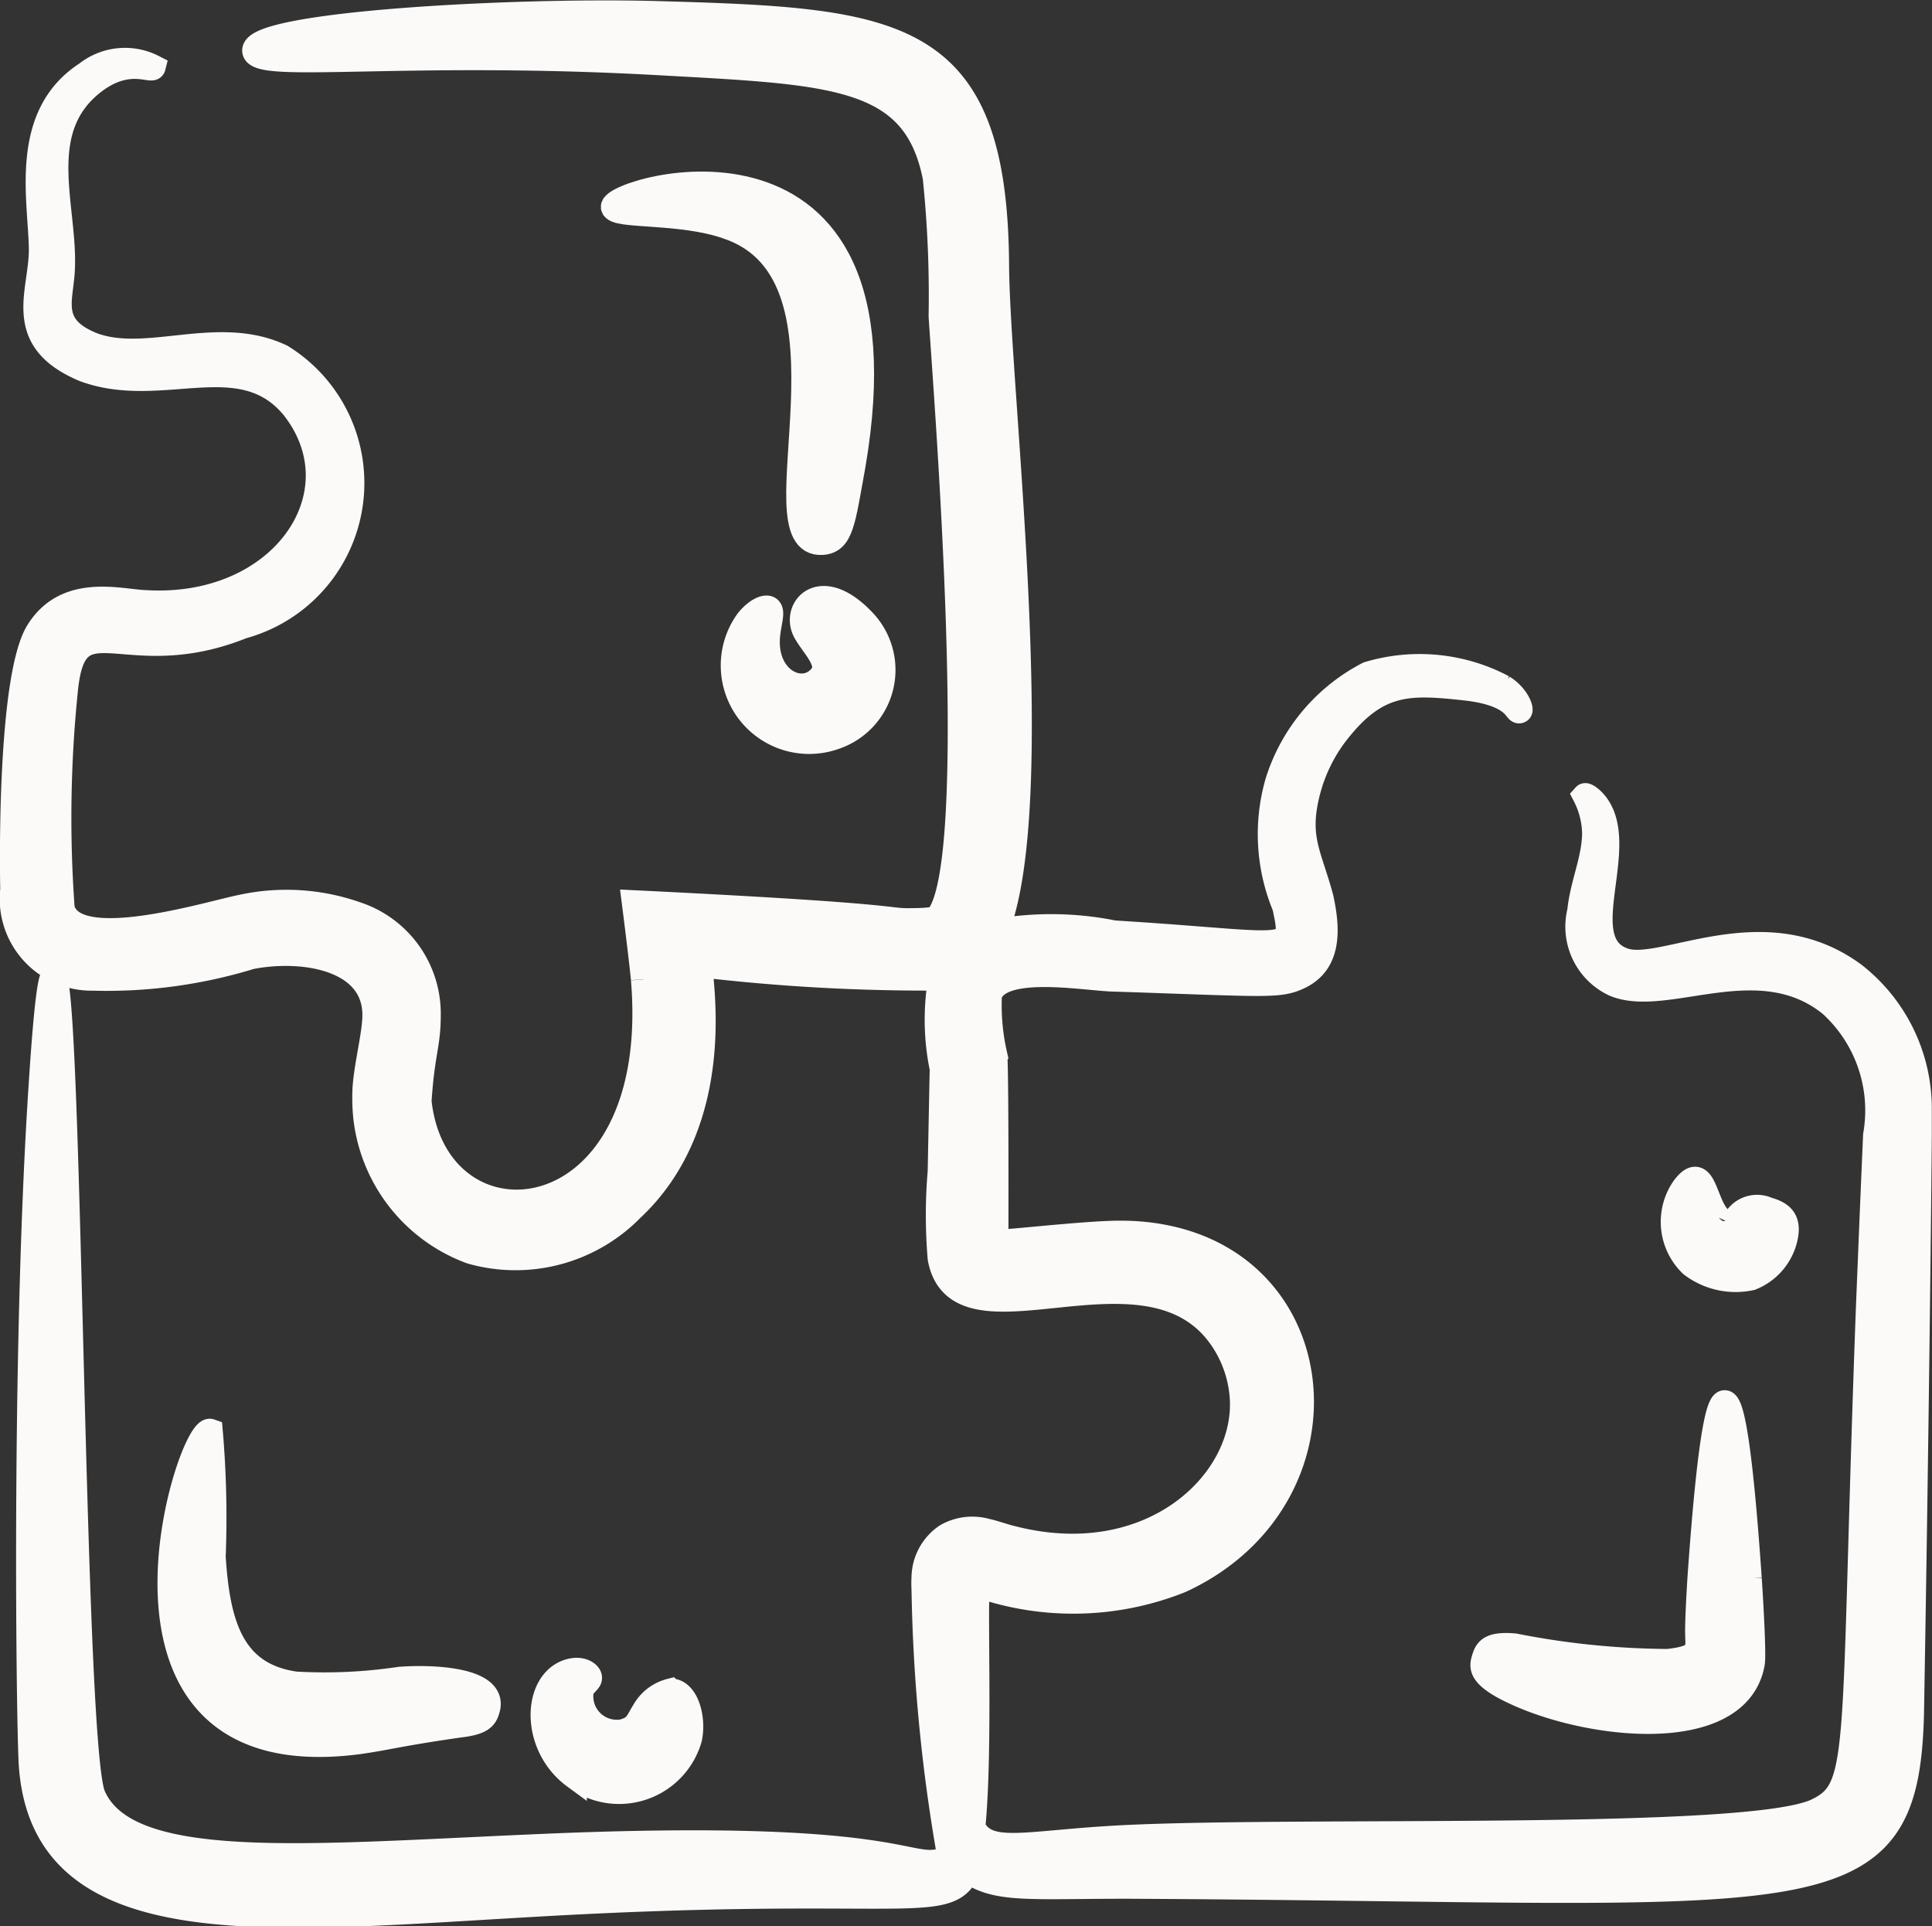 <svg viewBox="0 0 31.204 31.109" height="31.109" width="31.204" xmlns="http://www.w3.org/2000/svg">
  <rect x="0" y="0" width="31.204" height="31.109" fill="#333333" stroke="none"/>
  <g transform="translate(-2.402 -2.553)" id="jigsaws">
    <path stroke-width="0.4" stroke="#fcfaf8" fill="#fcfaf8" transform="translate(-31.482 -8.993)" d="M43.788,14.89c.021.164,1.087.051,1.844.318,2.331.781.423,5.171,1.531,5.1.31-.02.335-.333.5-1.245C48.681,13.125,43.75,14.6,43.788,14.89Z" data-name="Path 36862" id="Path_36862"></path>
    <path stroke-width="0.4" stroke="#fcfaf8" fill="#fcfaf8" transform="translate(-37.689 -30.714)" d="M52.517,43.1c-.045-.043-.194,0-.352.194A1.229,1.229,0,0,0,53.6,45.162a1.144,1.144,0,0,0,.439-1.864c-.707-.749-1.161-.182-.931.191.13.228.42.489.246.7-.3.374-.974.049-.854-.733C52.525,43.278,52.568,43.148,52.517,43.1Z" data-name="Path 36863" id="Path_36863"></path>
    <path stroke-width="0.4" stroke="#fcfaf8" fill="#fcfaf8" transform="translate(-8.238 -74.377)" d="M14.038,100.044c-.34-.12-2.187,5.618,2.394,5.016.505-.072.607-.122,1.636-.27.359-.042.412-.127.448-.262.133-.477-.891-.521-1.419-.48a8.241,8.241,0,0,1-1.684.077c-1.047-.147-1.259-.994-1.328-2.054A16.208,16.208,0,0,0,14.038,100.044Z" data-name="Path 36864" id="Path_36864"></path>
    <path stroke-width="0.4" stroke="#fcfaf8" fill="#fcfaf8" transform="translate(-27.799 -86.911)" d="M39.724,116.557c0-.061-.134-.173-.361-.091-.528.195-.555,1.195.116,1.687a1.186,1.186,0,0,0,1.86-.61c.073-.33-.054-.781-.312-.771a.68.68,0,0,0-.426.329c-.11.175-.114.266-.341.328a.578.578,0,0,1-.667-.673C39.639,116.652,39.731,116.614,39.724,116.557Z" data-name="Path 36865" id="Path_36865"></path>
    <path stroke-width="0.4" stroke="#fcfaf8" fill="#fcfaf8" transform="translate(-77.079 -72.868)" d="M103.943,102c-.4-.035-.451.073-.491.2s-.064.245.288.448c1.176.656,3.8,1,4.045-.367.03-.176-.051-1.4-.05-1.373-.26-3.777-.534-3.785-.8,0-.013.214-.04.67-.037.884,0,.26.08.4-.483.459A13.1,13.1,0,0,1,103.943,102Z" data-name="Path 36866" id="Path_36866"></path>
    <path stroke-width="0.4" stroke="#fcfaf8" fill="#fcfaf8" transform="translate(-87.042 -61.161)" d="M117.726,84.353a.911.911,0,0,0,.538-.589c.1-.346-.043-.453-.274-.518a.406.406,0,0,0-.506.146c-.115.112-.078.049-.092.062h0a.011.011,0,0,1,0,.009.165.165,0,0,1-.069-.008c-.362-.1-.311-1.059-.688-.551a.959.959,0,0,0,.127,1.234A1.175,1.175,0,0,0,117.726,84.353Z" data-name="Path 36867" id="Path_36867"></path>
    <path stroke-width="0.4" stroke="#fcfaf8" fill="#fcfaf8" d="M10.984,33.312c5.981-.35,6.736.177,7.048-.553.453.332.983.259,2.56.258,11.22.053,12.639.636,12.687-2.915.052-2.989.1-6.571.124-9.2,0-.152,0-.3,0-.47a2.746,2.746,0,0,0-1.057-2.14c-1.451-1.07-3.095-.011-3.717-.231-.878-.3.12-1.872-.476-2.552-.083-.092-.144-.117-.153-.107a1.391,1.391,0,0,1,.155.614c-.008.432-.195.807-.241,1.256a1.027,1.027,0,0,0,.561,1.176c.832.352,2.337-.619,3.5.33a2.314,2.314,0,0,1,.718,2.107c-.048,1.118-.025.557-.116,2.785-.267,7.25-.073,7.755-.829,8.124-1.074.519-8.2.29-11.175.433-1.61.079-2.212.312-2.457-.164.13-1.288.017-3.888.084-3.91a4.668,4.668,0,0,0,3.274-.075c2.98-1.378,2.458-5.607-.978-5.612-.586,0-2,.172-2.007.141,0,.024.008-2.82-.019-3.023a3.588,3.588,0,0,1-.086-.961c.16-.506,1.435-.286,1.954-.258,2.542.083,2.717.123,3.055-.038.478-.231.46-.758.346-1.277-.192-.712-.406-.967-.211-1.72a2.63,2.63,0,0,1,.455-.933c.664-.858,1.174-.834,2.133-.726.791.1.763.4.832.361.032-.013-.035-.233-.27-.382a2.88,2.88,0,0,0-2.179-.212,2.956,2.956,0,0,0-1.465,1.749,3.044,3.044,0,0,0,.116,2.006c.162.766.144.617-2.391.448l-.368-.024a5.11,5.11,0,0,0-1.9-.023c.837-2.073.017-8.817.009-10.758-.026-3.844-1.6-3.956-5.492-4.066-2.368-.064-6.539.173-6.494.605.034.328,2.366-.033,6.461.189,2.866.16,4.2.173,4.53,1.854A18.539,18.539,0,0,1,17.6,7.657c.063,1.044.711,9.022-.082,9.735v0a2.122,2.122,0,0,1-.315.026c-.632.014.244-.053-4.558-.288.137,1.077.149,1.263.147,1.239.353,4.208-3.346,4.529-3.62,1.97.052-.8.149-.9.149-1.395a1.694,1.694,0,0,0-1.167-1.63A3.4,3.4,0,0,0,6.308,17.2c-.516.1-2.711.79-2.9.022a20.177,20.177,0,0,1,.049-3.489c.143-1.565.932-.289,2.862-1.064A2.4,2.4,0,0,0,6.95,8.313c-1.018-.487-2.159.131-3.037-.186-.681-.262-.559-.651-.516-1.054.13-1.029-.534-2.373.508-3.188.561-.438.951-.166.972-.249A1,1,0,0,0,3.8,3.742c-1.053.68-.744,2.03-.732,2.829.007.7-.462,1.463.692,1.949,1.246.463,2.527-.41,3.374.605,1.112,1.4-.18,3.3-2.4,3.157-.4-.015-1.272-.274-1.728.485-.412.707-.417,3.338-.4,4.15a1.284,1.284,0,0,0,1.3,1.435,7.938,7.938,0,0,0,2.549-.346c.865-.167,2,.032,2,.94,0,.3-.132.792-.159,1.176a3.036,3.036,0,0,0,.013.488,2.624,2.624,0,0,0,1.7,2.156,2.626,2.626,0,0,0,2.592-.684c1.549-1.445,1.094-3.752,1.109-3.947a31.133,31.133,0,0,0,3.885.215,3.9,3.9,0,0,0,.023,1.463c-.025,1.232.025-1.289-.033,1.663a8.241,8.241,0,0,0,0,1.4c.293,1.565,3.187-.355,4.45,1.163a1.905,1.905,0,0,1,.414.947c.209,1.4-1.38,3-3.692,2.41-.134-.031-.288-.089-.433-.121a.84.84,0,0,0-.636.082.822.822,0,0,0-.364.665,1.687,1.687,0,0,0,0,.2,27.293,27.293,0,0,0,.419,4.332c-.734.309-.38-.469-6.812-.174-3.677.162-6.492.425-7.025-.834-.424-1.039-.366-19.09-.855-11.258-.265,4.248-.186,10.081-.147,10.748C3.091,33.975,6.691,33.556,10.984,33.312Z" data-name="Path 36868" id="Path_36868"></path>
  </g>
</svg>
